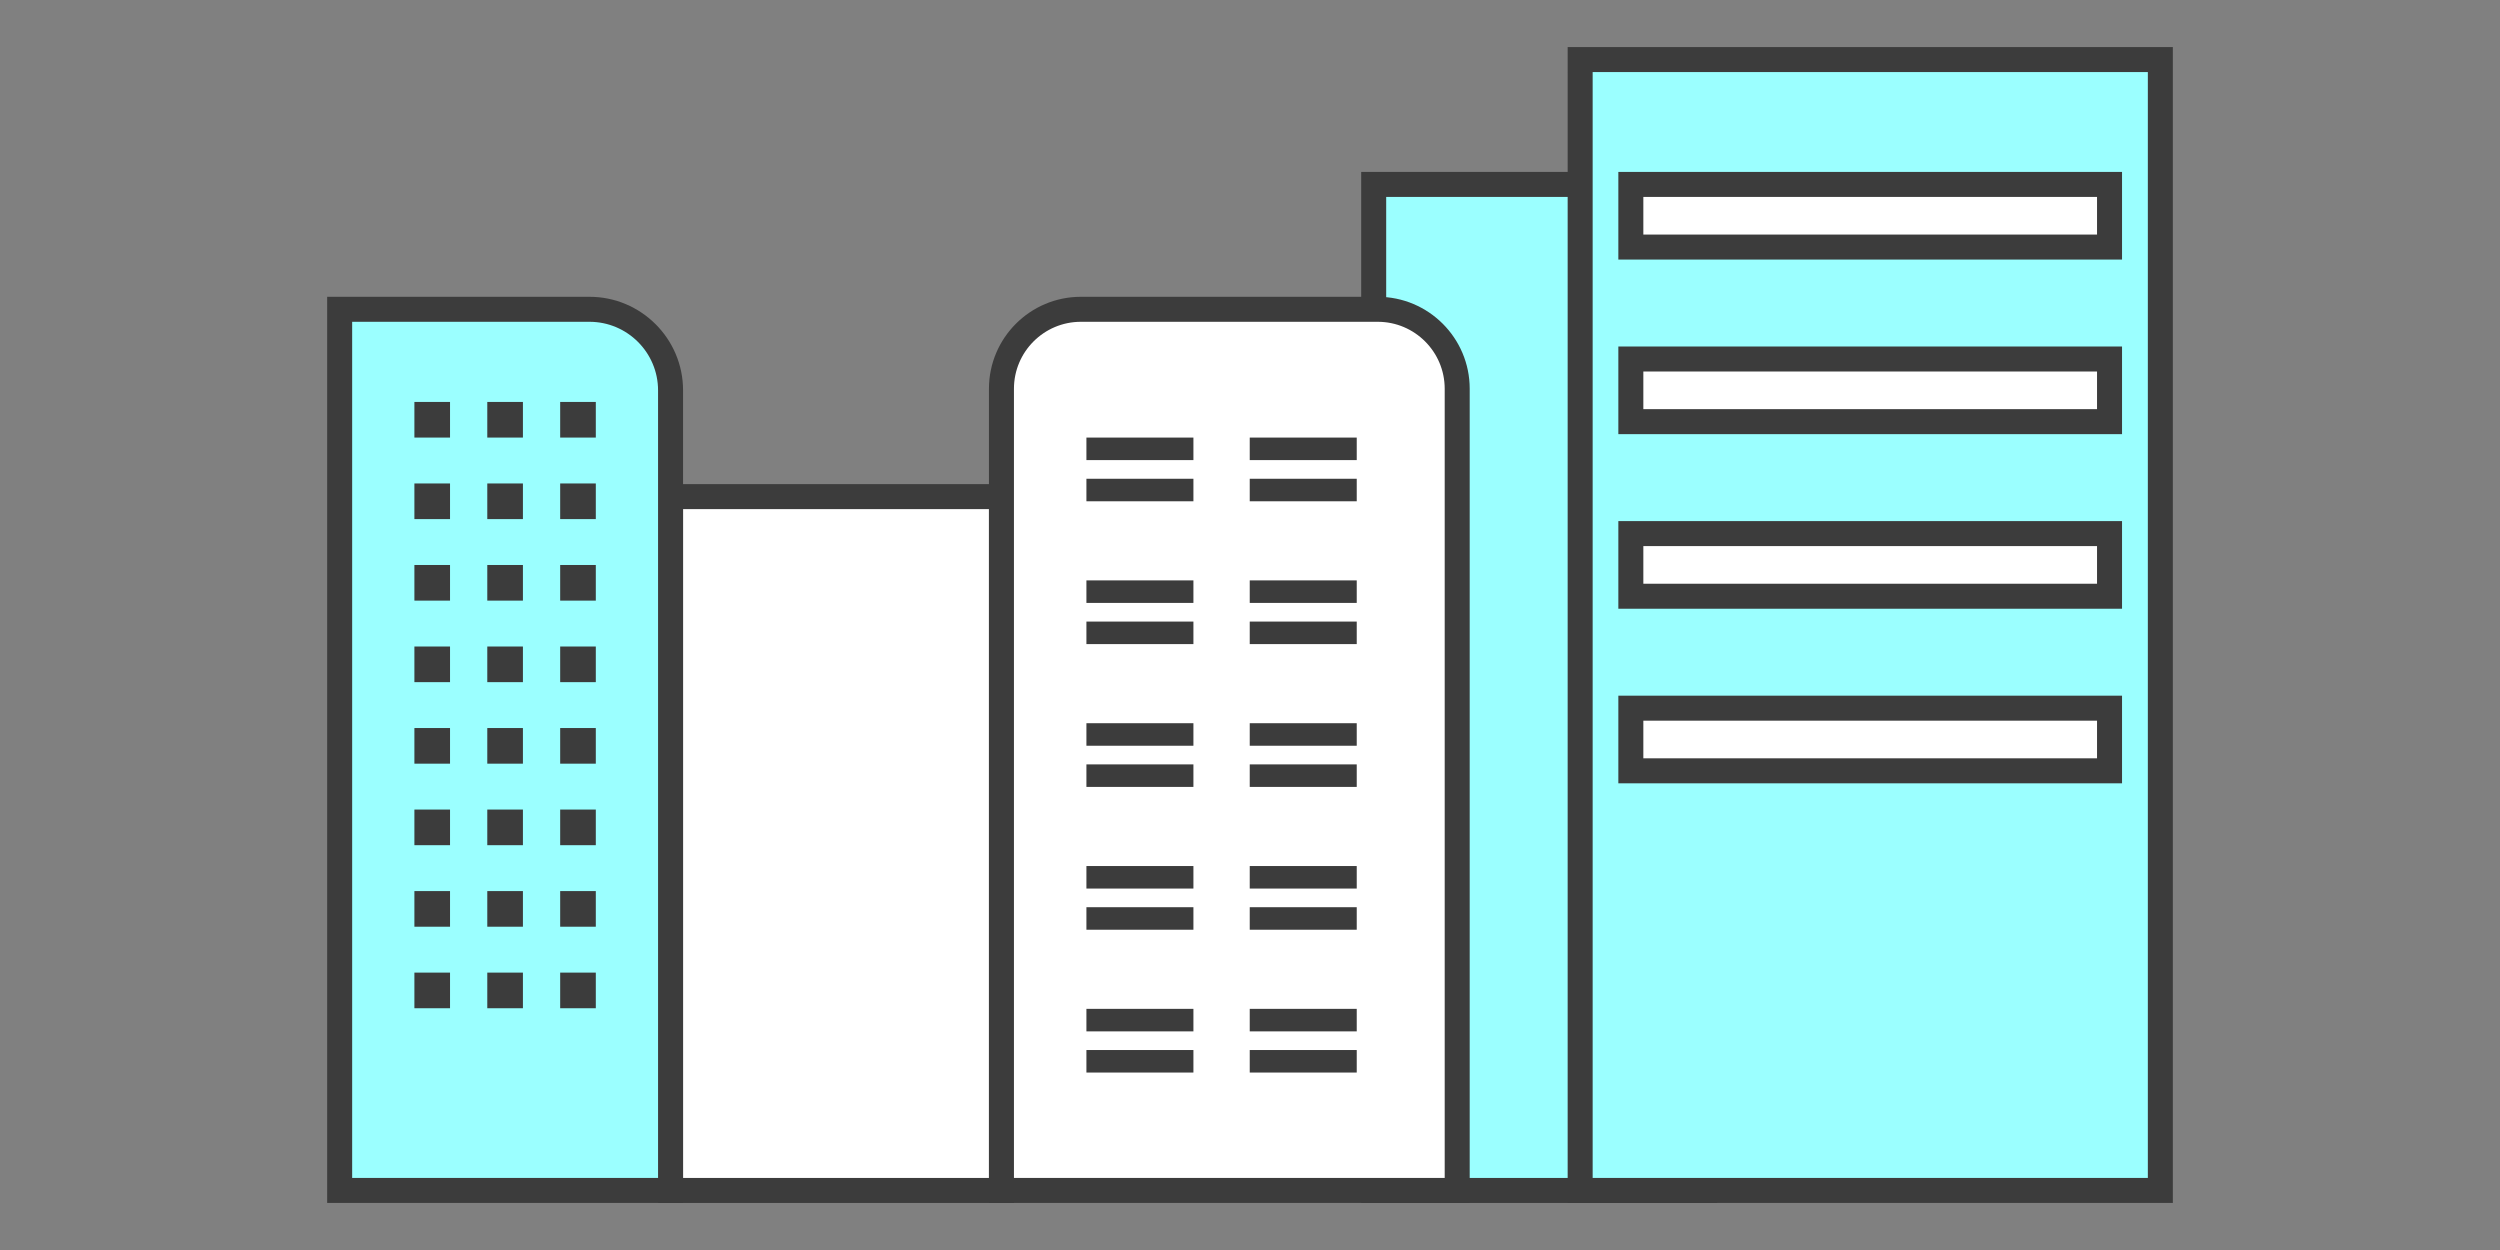 <?xml version="1.0" encoding="UTF-8"?><svg id="uuid-ce280bb0-5924-4ef8-bbf3-83f6322e5420" xmlns="http://www.w3.org/2000/svg" width="300" height="150" viewBox="0 0 300 150"><rect x="0" y="0" width="300" height="150" fill="#808080" stroke="none"/><defs><style>.uuid-9c1c5c84-2d01-4bc8-8392-19f13ab54756{fill:#3c3c3c;}.uuid-9c1c5c84-2d01-4bc8-8392-19f13ab54756,.uuid-e0cc54fc-8518-4871-bda8-a4ac81579768,.uuid-42c66939-346e-4698-9c12-9286fbba4800{stroke-width:0px;}.uuid-e0cc54fc-8518-4871-bda8-a4ac81579768{fill:#9bffff;}.uuid-42c66939-346e-4698-9c12-9286fbba4800{fill:#fff;}</style></defs><rect class="uuid-42c66939-346e-4698-9c12-9286fbba4800" x="80.466" y="59.594" width="39.707" height="83.26"/><path class="uuid-9c1c5c84-2d01-4bc8-8392-19f13ab54756" d="m121.674,144.354h-42.707V58.094h42.707v86.26Zm-39.707-3h36.707V61.094h-36.707v80.26Z"/><path class="uuid-e0cc54fc-8518-4871-bda8-a4ac81579768" d="m40.759,37.116h29.982c5.367,0,9.725,4.358,9.725,9.725v96.013h-39.707V37.116h0Z"/><path class="uuid-9c1c5c84-2d01-4bc8-8392-19f13ab54756" d="m81.967,144.354h-42.708V35.616h31.482c6.189,0,11.226,5.036,11.226,11.225v97.513Zm-39.708-3h36.708V46.841c0-4.535-3.69-8.225-8.226-8.225h-28.482v102.738Z"/><rect class="uuid-e0cc54fc-8518-4871-bda8-a4ac81579768" x="164.843" y="22.131" width="39.707" height="120.723"/><path class="uuid-9c1c5c84-2d01-4bc8-8392-19f13ab54756" d="m206.05,144.354h-42.707V20.631h42.707v123.723Zm-39.707-3h36.707V23.631h-36.707v117.723Z"/><rect class="uuid-e0cc54fc-8518-4871-bda8-a4ac81579768" x="189.619" y="7.146" width="69.622" height="135.708"/><path class="uuid-9c1c5c84-2d01-4bc8-8392-19f13ab54756" d="m260.741,144.354h-72.622V5.646h72.622v138.708Zm-69.622-3h66.622V8.646h-66.622v132.708Z"/><path class="uuid-42c66939-346e-4698-9c12-9286fbba4800" d="m129.702,37.116h35.634c5.259,0,9.529,4.27,9.529,9.529v96.209h-54.691V46.645c0-5.259,4.27-9.529,9.529-9.529Z"/><path class="uuid-9c1c5c84-2d01-4bc8-8392-19f13ab54756" d="m176.364,144.354h-57.69V46.645c0-6.082,4.947-11.029,11.028-11.029h35.633c6.082,0,11.029,4.947,11.029,11.029v97.709Zm-54.69-3h51.69V46.645c0-4.427-3.602-8.029-8.029-8.029h-35.633c-4.427,0-8.028,3.602-8.028,8.029v94.709Z"/><rect class="uuid-9c1c5c84-2d01-4bc8-8392-19f13ab54756" x="130.37" y="52.509" width="12.84" height="2.703"/><rect class="uuid-9c1c5c84-2d01-4bc8-8392-19f13ab54756" x="130.37" y="57.451" width="12.84" height="2.703"/><rect class="uuid-9c1c5c84-2d01-4bc8-8392-19f13ab54756" x="149.968" y="52.509" width="12.84" height="2.703"/><rect class="uuid-9c1c5c84-2d01-4bc8-8392-19f13ab54756" x="149.968" y="57.451" width="12.84" height="2.703"/><rect class="uuid-9c1c5c84-2d01-4bc8-8392-19f13ab54756" x="130.37" y="69.647" width="12.84" height="2.703"/><rect class="uuid-9c1c5c84-2d01-4bc8-8392-19f13ab54756" x="130.37" y="74.589" width="12.84" height="2.703"/><rect class="uuid-9c1c5c84-2d01-4bc8-8392-19f13ab54756" x="149.968" y="69.647" width="12.84" height="2.703"/><rect class="uuid-9c1c5c84-2d01-4bc8-8392-19f13ab54756" x="149.968" y="74.589" width="12.84" height="2.703"/><rect class="uuid-9c1c5c84-2d01-4bc8-8392-19f13ab54756" x="130.37" y="86.786" width="12.84" height="2.703"/><rect class="uuid-9c1c5c84-2d01-4bc8-8392-19f13ab54756" x="130.37" y="91.727" width="12.84" height="2.703"/><rect class="uuid-9c1c5c84-2d01-4bc8-8392-19f13ab54756" x="149.968" y="86.786" width="12.84" height="2.703"/><rect class="uuid-9c1c5c84-2d01-4bc8-8392-19f13ab54756" x="149.968" y="91.727" width="12.84" height="2.703"/><rect class="uuid-9c1c5c84-2d01-4bc8-8392-19f13ab54756" x="130.37" y="103.924" width="12.84" height="2.703"/><rect class="uuid-9c1c5c84-2d01-4bc8-8392-19f13ab54756" x="130.37" y="108.865" width="12.84" height="2.703"/><rect class="uuid-9c1c5c84-2d01-4bc8-8392-19f13ab54756" x="149.968" y="103.924" width="12.84" height="2.703"/><rect class="uuid-9c1c5c84-2d01-4bc8-8392-19f13ab54756" x="149.968" y="108.865" width="12.84" height="2.703"/><rect class="uuid-9c1c5c84-2d01-4bc8-8392-19f13ab54756" x="130.37" y="121.062" width="12.84" height="2.703"/><rect class="uuid-9c1c5c84-2d01-4bc8-8392-19f13ab54756" x="130.37" y="126.003" width="12.84" height="2.703"/><rect class="uuid-9c1c5c84-2d01-4bc8-8392-19f13ab54756" x="149.968" y="121.062" width="12.84" height="2.703"/><rect class="uuid-9c1c5c84-2d01-4bc8-8392-19f13ab54756" x="149.968" y="126.003" width="12.84" height="2.703"/><rect class="uuid-42c66939-346e-4698-9c12-9286fbba4800" x="195.701" y="22.131" width="57.443" height="7.517"/><path class="uuid-9c1c5c84-2d01-4bc8-8392-19f13ab54756" d="m254.644,31.148h-60.443v-10.517h60.443v10.517Zm-57.443-3h54.443v-4.517h-54.443v4.517Z"/><rect class="uuid-42c66939-346e-4698-9c12-9286fbba4800" x="195.701" y="43.081" width="57.443" height="7.517"/><path class="uuid-9c1c5c84-2d01-4bc8-8392-19f13ab54756" d="m254.644,52.098h-60.443v-10.517h60.443v10.517Zm-57.443-3h54.443v-4.517h-54.443v4.517Z"/><rect class="uuid-42c66939-346e-4698-9c12-9286fbba4800" x="195.701" y="64.031" width="57.443" height="7.517"/><path class="uuid-9c1c5c84-2d01-4bc8-8392-19f13ab54756" d="m254.644,73.048h-60.443v-10.517h60.443v10.517Zm-57.443-3h54.443v-4.517h-54.443v4.517Z"/><rect class="uuid-42c66939-346e-4698-9c12-9286fbba4800" x="195.701" y="84.981" width="57.443" height="7.517"/><path class="uuid-9c1c5c84-2d01-4bc8-8392-19f13ab54756" d="m254.644,93.998h-60.443v-10.517h60.443v10.517Zm-57.443-3h54.443v-4.517h-54.443v4.517Z"/><rect class="uuid-9c1c5c84-2d01-4bc8-8392-19f13ab54756" x="49.728" y="48.233" width="4.276" height="4.276"/><rect class="uuid-9c1c5c84-2d01-4bc8-8392-19f13ab54756" x="58.474" y="48.233" width="4.276" height="4.276"/><rect class="uuid-9c1c5c84-2d01-4bc8-8392-19f13ab54756" x="67.221" y="48.233" width="4.276" height="4.276"/><rect class="uuid-9c1c5c84-2d01-4bc8-8392-19f13ab54756" x="49.728" y="58.016" width="4.276" height="4.276"/><rect class="uuid-9c1c5c84-2d01-4bc8-8392-19f13ab54756" x="58.474" y="58.016" width="4.276" height="4.276"/><rect class="uuid-9c1c5c84-2d01-4bc8-8392-19f13ab54756" x="67.221" y="58.016" width="4.276" height="4.276"/><rect class="uuid-9c1c5c84-2d01-4bc8-8392-19f13ab54756" x="49.728" y="67.799" width="4.276" height="4.276"/><rect class="uuid-9c1c5c84-2d01-4bc8-8392-19f13ab54756" x="58.474" y="67.799" width="4.276" height="4.276"/><rect class="uuid-9c1c5c84-2d01-4bc8-8392-19f13ab54756" x="67.221" y="67.799" width="4.276" height="4.276"/><rect class="uuid-9c1c5c84-2d01-4bc8-8392-19f13ab54756" x="49.728" y="77.582" width="4.276" height="4.276"/><rect class="uuid-9c1c5c84-2d01-4bc8-8392-19f13ab54756" x="58.474" y="77.582" width="4.276" height="4.276"/><rect class="uuid-9c1c5c84-2d01-4bc8-8392-19f13ab54756" x="67.221" y="77.582" width="4.276" height="4.276"/><rect class="uuid-9c1c5c84-2d01-4bc8-8392-19f13ab54756" x="49.728" y="87.364" width="4.276" height="4.276"/><rect class="uuid-9c1c5c84-2d01-4bc8-8392-19f13ab54756" x="58.474" y="87.364" width="4.276" height="4.276"/><rect class="uuid-9c1c5c84-2d01-4bc8-8392-19f13ab54756" x="67.221" y="87.364" width="4.276" height="4.276"/><rect class="uuid-9c1c5c84-2d01-4bc8-8392-19f13ab54756" x="49.728" y="97.147" width="4.276" height="4.276"/><rect class="uuid-9c1c5c84-2d01-4bc8-8392-19f13ab54756" x="58.474" y="97.147" width="4.276" height="4.276"/><rect class="uuid-9c1c5c84-2d01-4bc8-8392-19f13ab54756" x="67.221" y="97.147" width="4.276" height="4.276"/><rect class="uuid-9c1c5c84-2d01-4bc8-8392-19f13ab54756" x="49.728" y="106.93" width="4.276" height="4.276"/><rect class="uuid-9c1c5c84-2d01-4bc8-8392-19f13ab54756" x="58.474" y="106.93" width="4.276" height="4.276"/><rect class="uuid-9c1c5c84-2d01-4bc8-8392-19f13ab54756" x="67.221" y="106.93" width="4.276" height="4.276"/><rect class="uuid-9c1c5c84-2d01-4bc8-8392-19f13ab54756" x="49.728" y="116.713" width="4.276" height="4.276"/><rect class="uuid-9c1c5c84-2d01-4bc8-8392-19f13ab54756" x="58.474" y="116.713" width="4.276" height="4.276"/><rect class="uuid-9c1c5c84-2d01-4bc8-8392-19f13ab54756" x="67.221" y="116.713" width="4.276" height="4.276"/></svg>